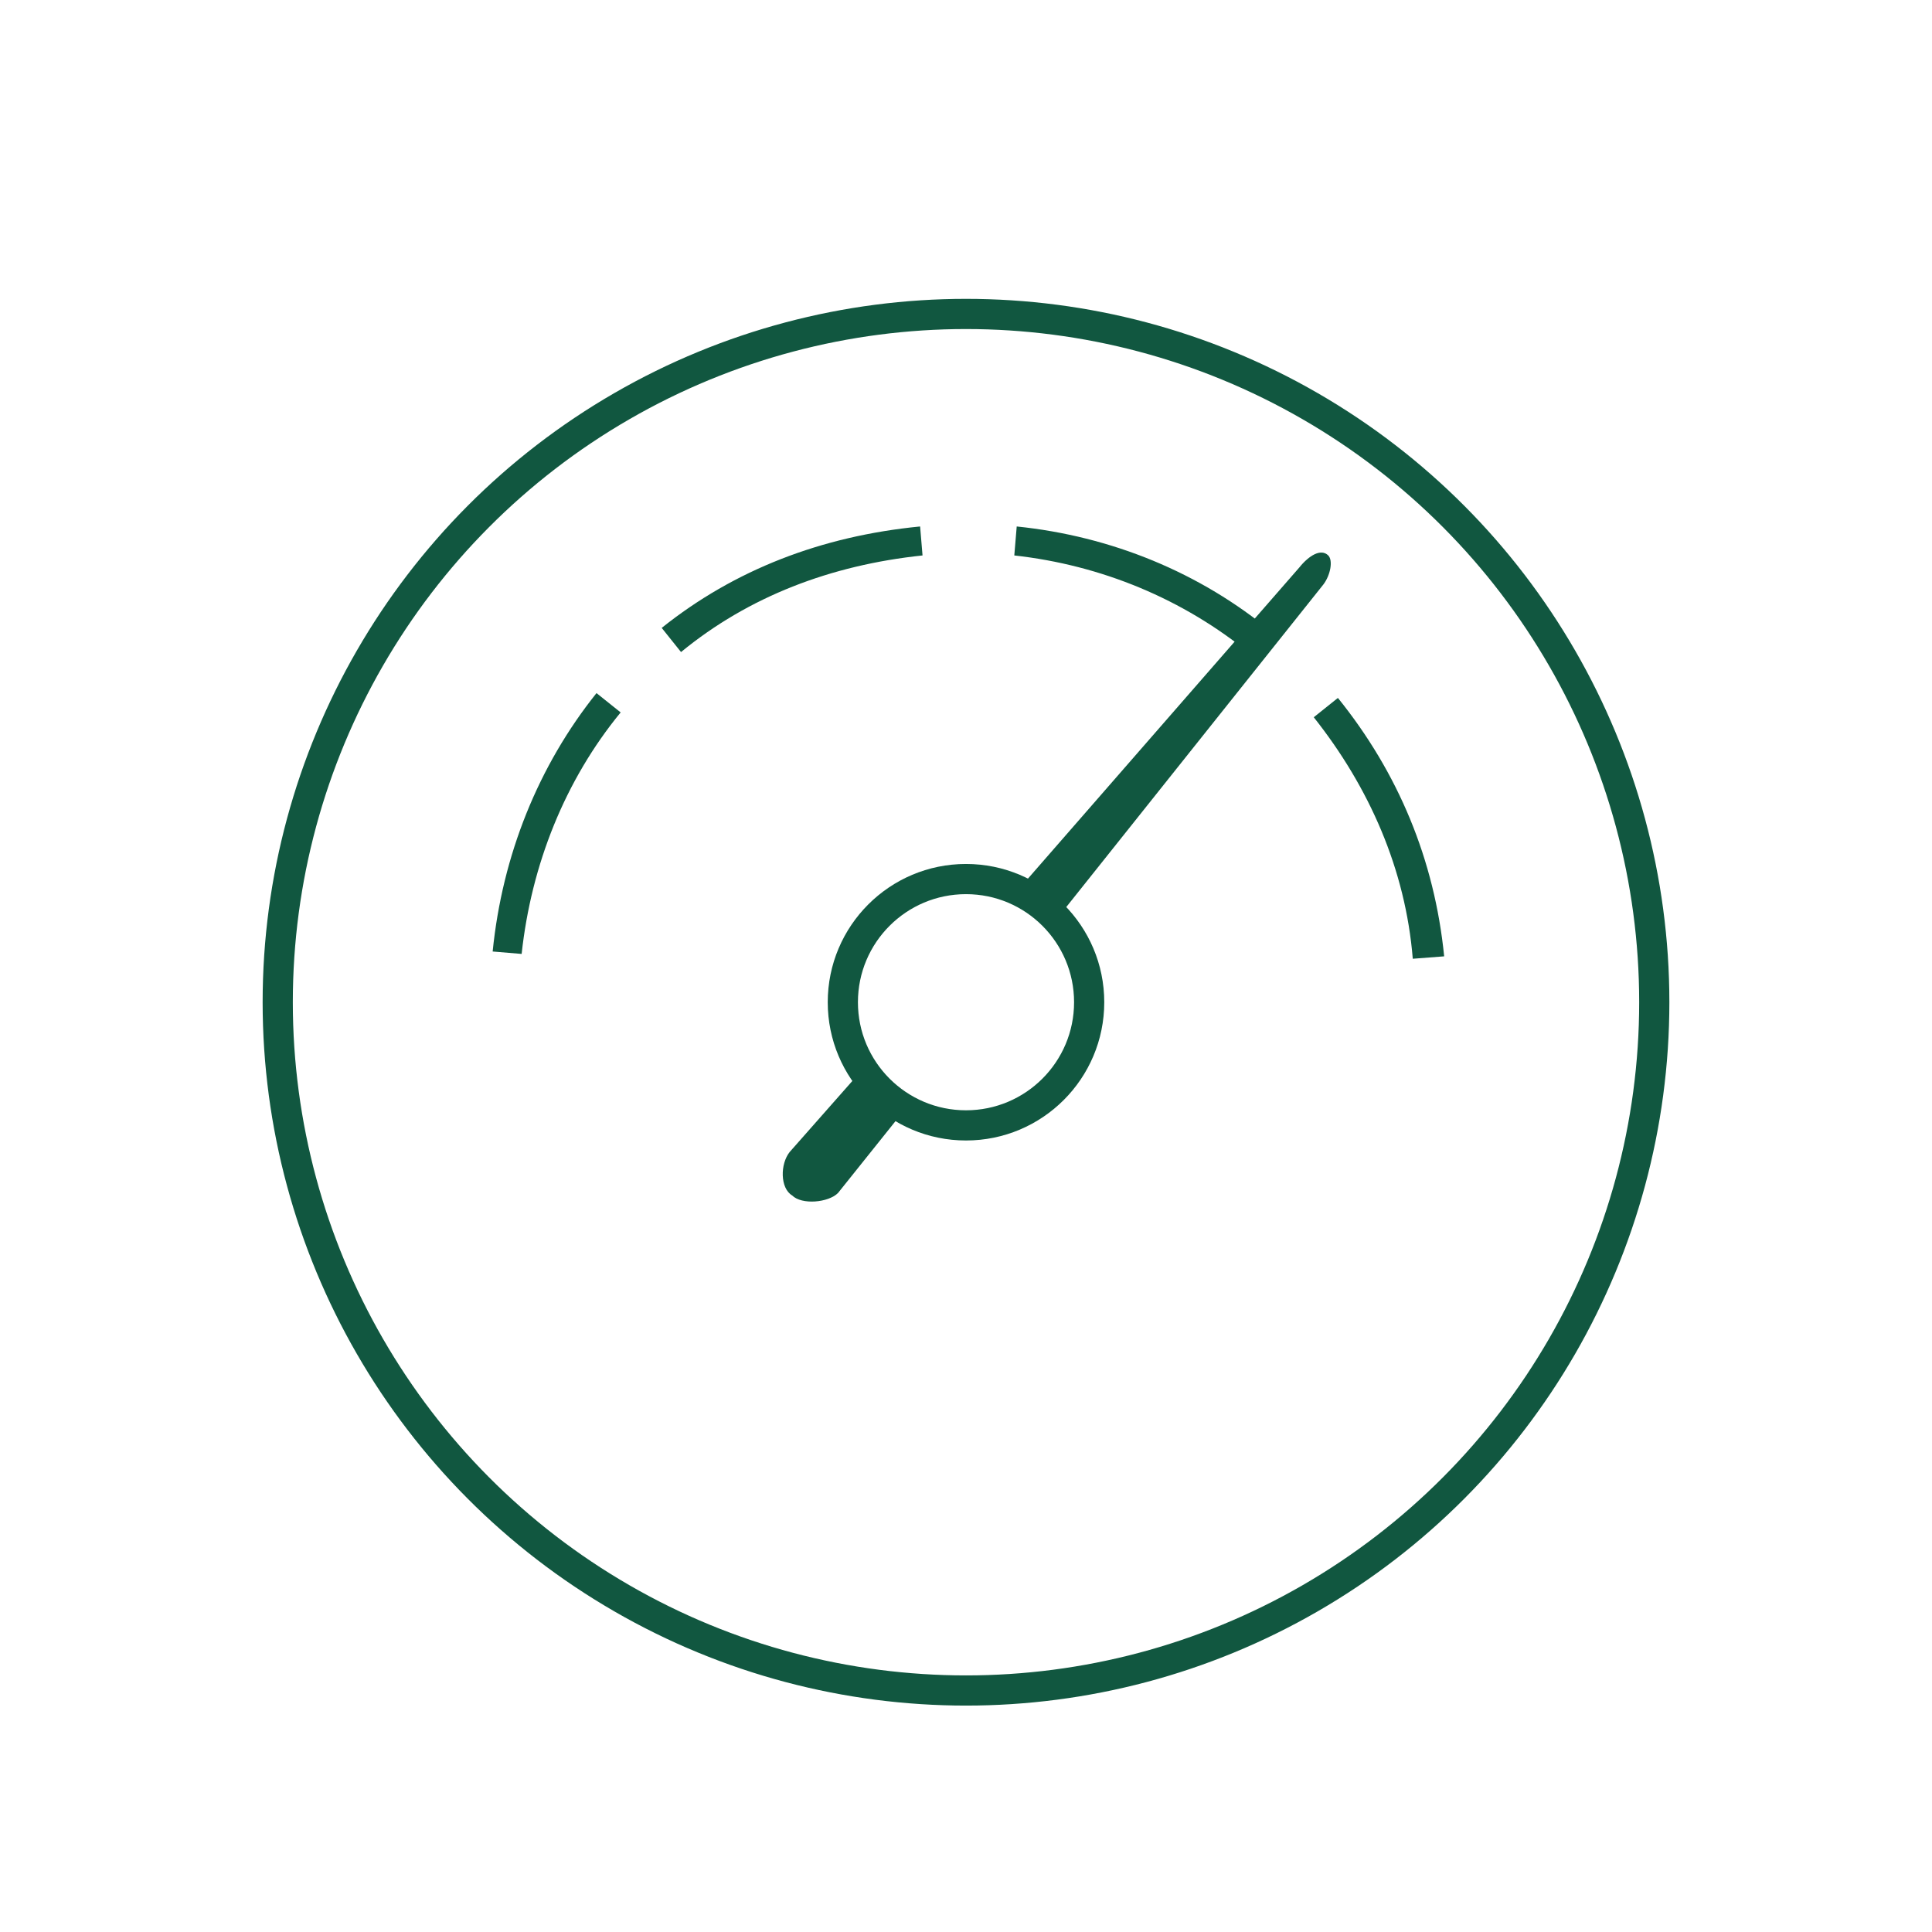 <?xml version="1.0" encoding="utf-8"?>
<!-- Generator: Adobe Illustrator 26.3.1, SVG Export Plug-In . SVG Version: 6.00 Build 0)  -->
<svg version="1.1" id="Layer_1" xmlns="http://www.w3.org/2000/svg" xmlns:xlink="http://www.w3.org/1999/xlink" x="0px" y="0px"
	 viewBox="0 0 80 80" style="enable-background:new 0 0 80 80;" xml:space="preserve">
<g>
	<path style="fill:#115740;" d="M58.5,39.7c-0.3-3.7-1.8-7.1-4.1-10l1-0.8c2.5,3.1,4,6.7,4.4,10.7L58.5,39.7z M21.6,39.5l-1.2-0.1
		c0.4-4,1.9-7.7,4.3-10.7l1,0.8C23.4,32.3,22,35.8,21.6,39.5z M51.8,27.1C49,24.8,45.6,23.4,42,23l0.1-1.2c3.9,0.4,7.6,1.9,10.6,4.4
		L51.8,27.1z M28.2,27l-0.8-1c3-2.4,6.6-3.8,10.7-4.2l0.1,1.2C34.4,23.4,31,24.7,28.2,27z"/>
	<circle style="fill:none;stroke:#115740;stroke-width:1.25;stroke-miterlimit:10;" cx="40" cy="41.5" r="5.1"/>
	<circle style="fill:none;stroke:#115740;stroke-width:1.25;stroke-miterlimit:10;" cx="40" cy="41.5" r="28.5"/>
	<g>
		<path style="fill:#115740;" d="M35.7,44.3l-3,3.4c-0.4,0.5-0.4,1.5,0.1,1.8c0.4,0.4,1.5,0.3,1.9-0.1l2.8-3.5
			C36.8,45.5,36.2,44.9,35.7,44.3z"/>
		<path style="fill:#115740;" d="M55,23c-0.3-0.3-0.8,0-1.2,0.5L42.2,36.8c0.6,0.3,1.2,0.7,1.6,1.2l11-13.8
			C55.1,23.8,55.2,23.2,55,23z"/>
	</g>
</g>
</svg>
